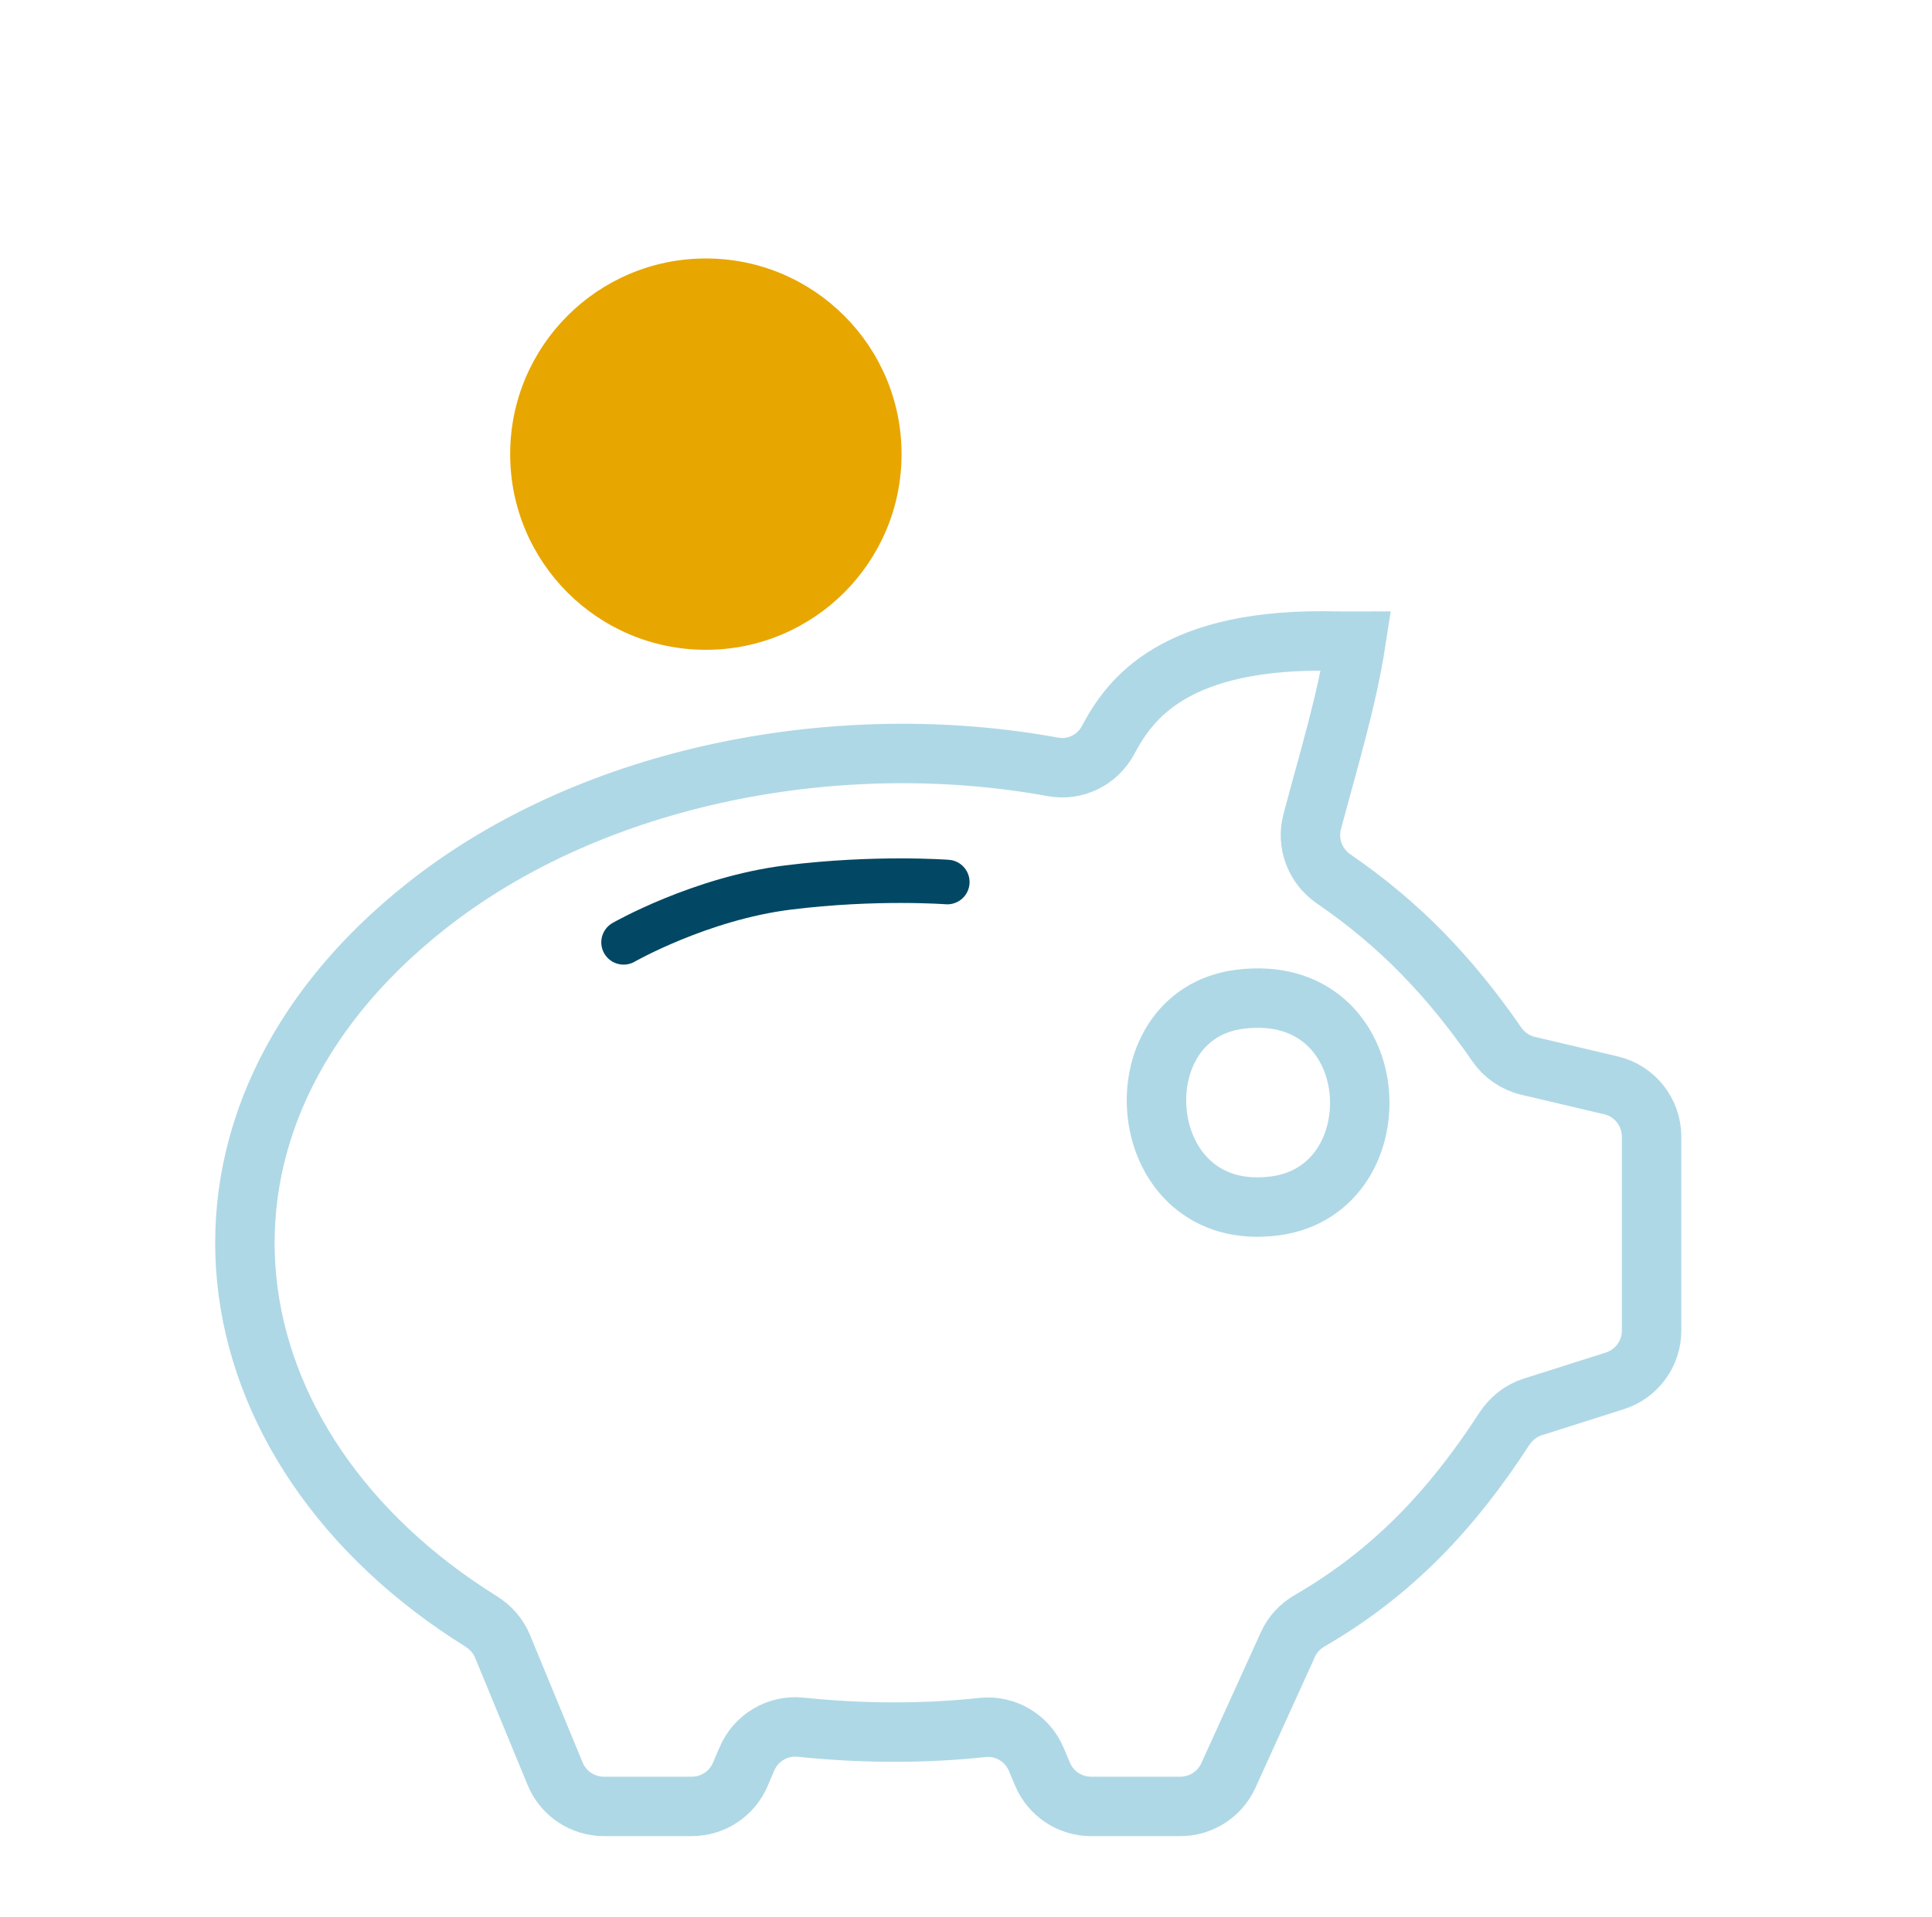 <svg width="130" height="129" viewBox="0 0 130 129" fill="none" xmlns="http://www.w3.org/2000/svg">
    <path
        d="M100.683 70.236C97.548 65.721 94.213 62.218 89.738 59.151C88.498 58.298 87.912 56.77 88.289 55.321C89.361 51.263 90.621 47.194 91.246 43.146C90.81 43.146 90.373 43.156 89.947 43.146C79.011 42.868 76.025 47.055 74.566 49.794C73.851 51.144 72.353 51.888 70.855 51.61C56.625 49.01 40.033 52.007 28.701 60.958C10.284 75.505 13.628 97.445 32.383 109.124C33.018 109.521 33.524 110.097 33.812 110.791L37.354 119.375C37.9 120.704 39.2 121.568 40.629 121.568H46.553C47.982 121.568 49.262 120.714 49.818 119.404L50.254 118.382C50.859 116.953 52.318 116.08 53.866 116.239C57.935 116.656 62.033 116.695 66.101 116.259C67.649 116.09 69.118 116.963 69.723 118.392L70.15 119.404C70.706 120.714 71.986 121.568 73.415 121.568H79.428C80.817 121.568 82.078 120.754 82.653 119.494L86.662 110.672C86.97 109.987 87.496 109.432 88.141 109.065C93.747 105.81 97.726 101.553 101.219 96.165C101.676 95.47 102.34 94.934 103.134 94.686L108.661 92.93C110.13 92.463 111.132 91.094 111.132 89.556V76.497C111.132 74.85 110.001 73.421 108.403 73.044L102.807 71.724C101.944 71.516 101.199 70.99 100.693 70.265L100.683 70.236ZM85.819 81.151C76.193 82.451 75.072 68.301 83.427 67.249C93.32 65.998 94.114 80.03 85.819 81.151Z"
        stroke="#AFD8E6" stroke-width="4" stroke-miterlimit="10" />
    <path
        d="M47.496 43.731C54.768 43.731 60.664 37.836 60.664 30.563C60.664 23.291 54.768 17.395 47.496 17.395C40.223 17.395 34.328 23.291 34.328 30.563C34.328 37.836 40.223 43.731 47.496 43.731Z"
        fill="#E8A600" />
    <path
        d="M41.959 63.418C41.959 63.418 47.128 60.461 53.033 59.727C58.937 58.993 63.74 59.36 63.74 59.36"
        stroke="#024864" stroke-width="3" stroke-miterlimit="10" stroke-linecap="round" />
</svg>